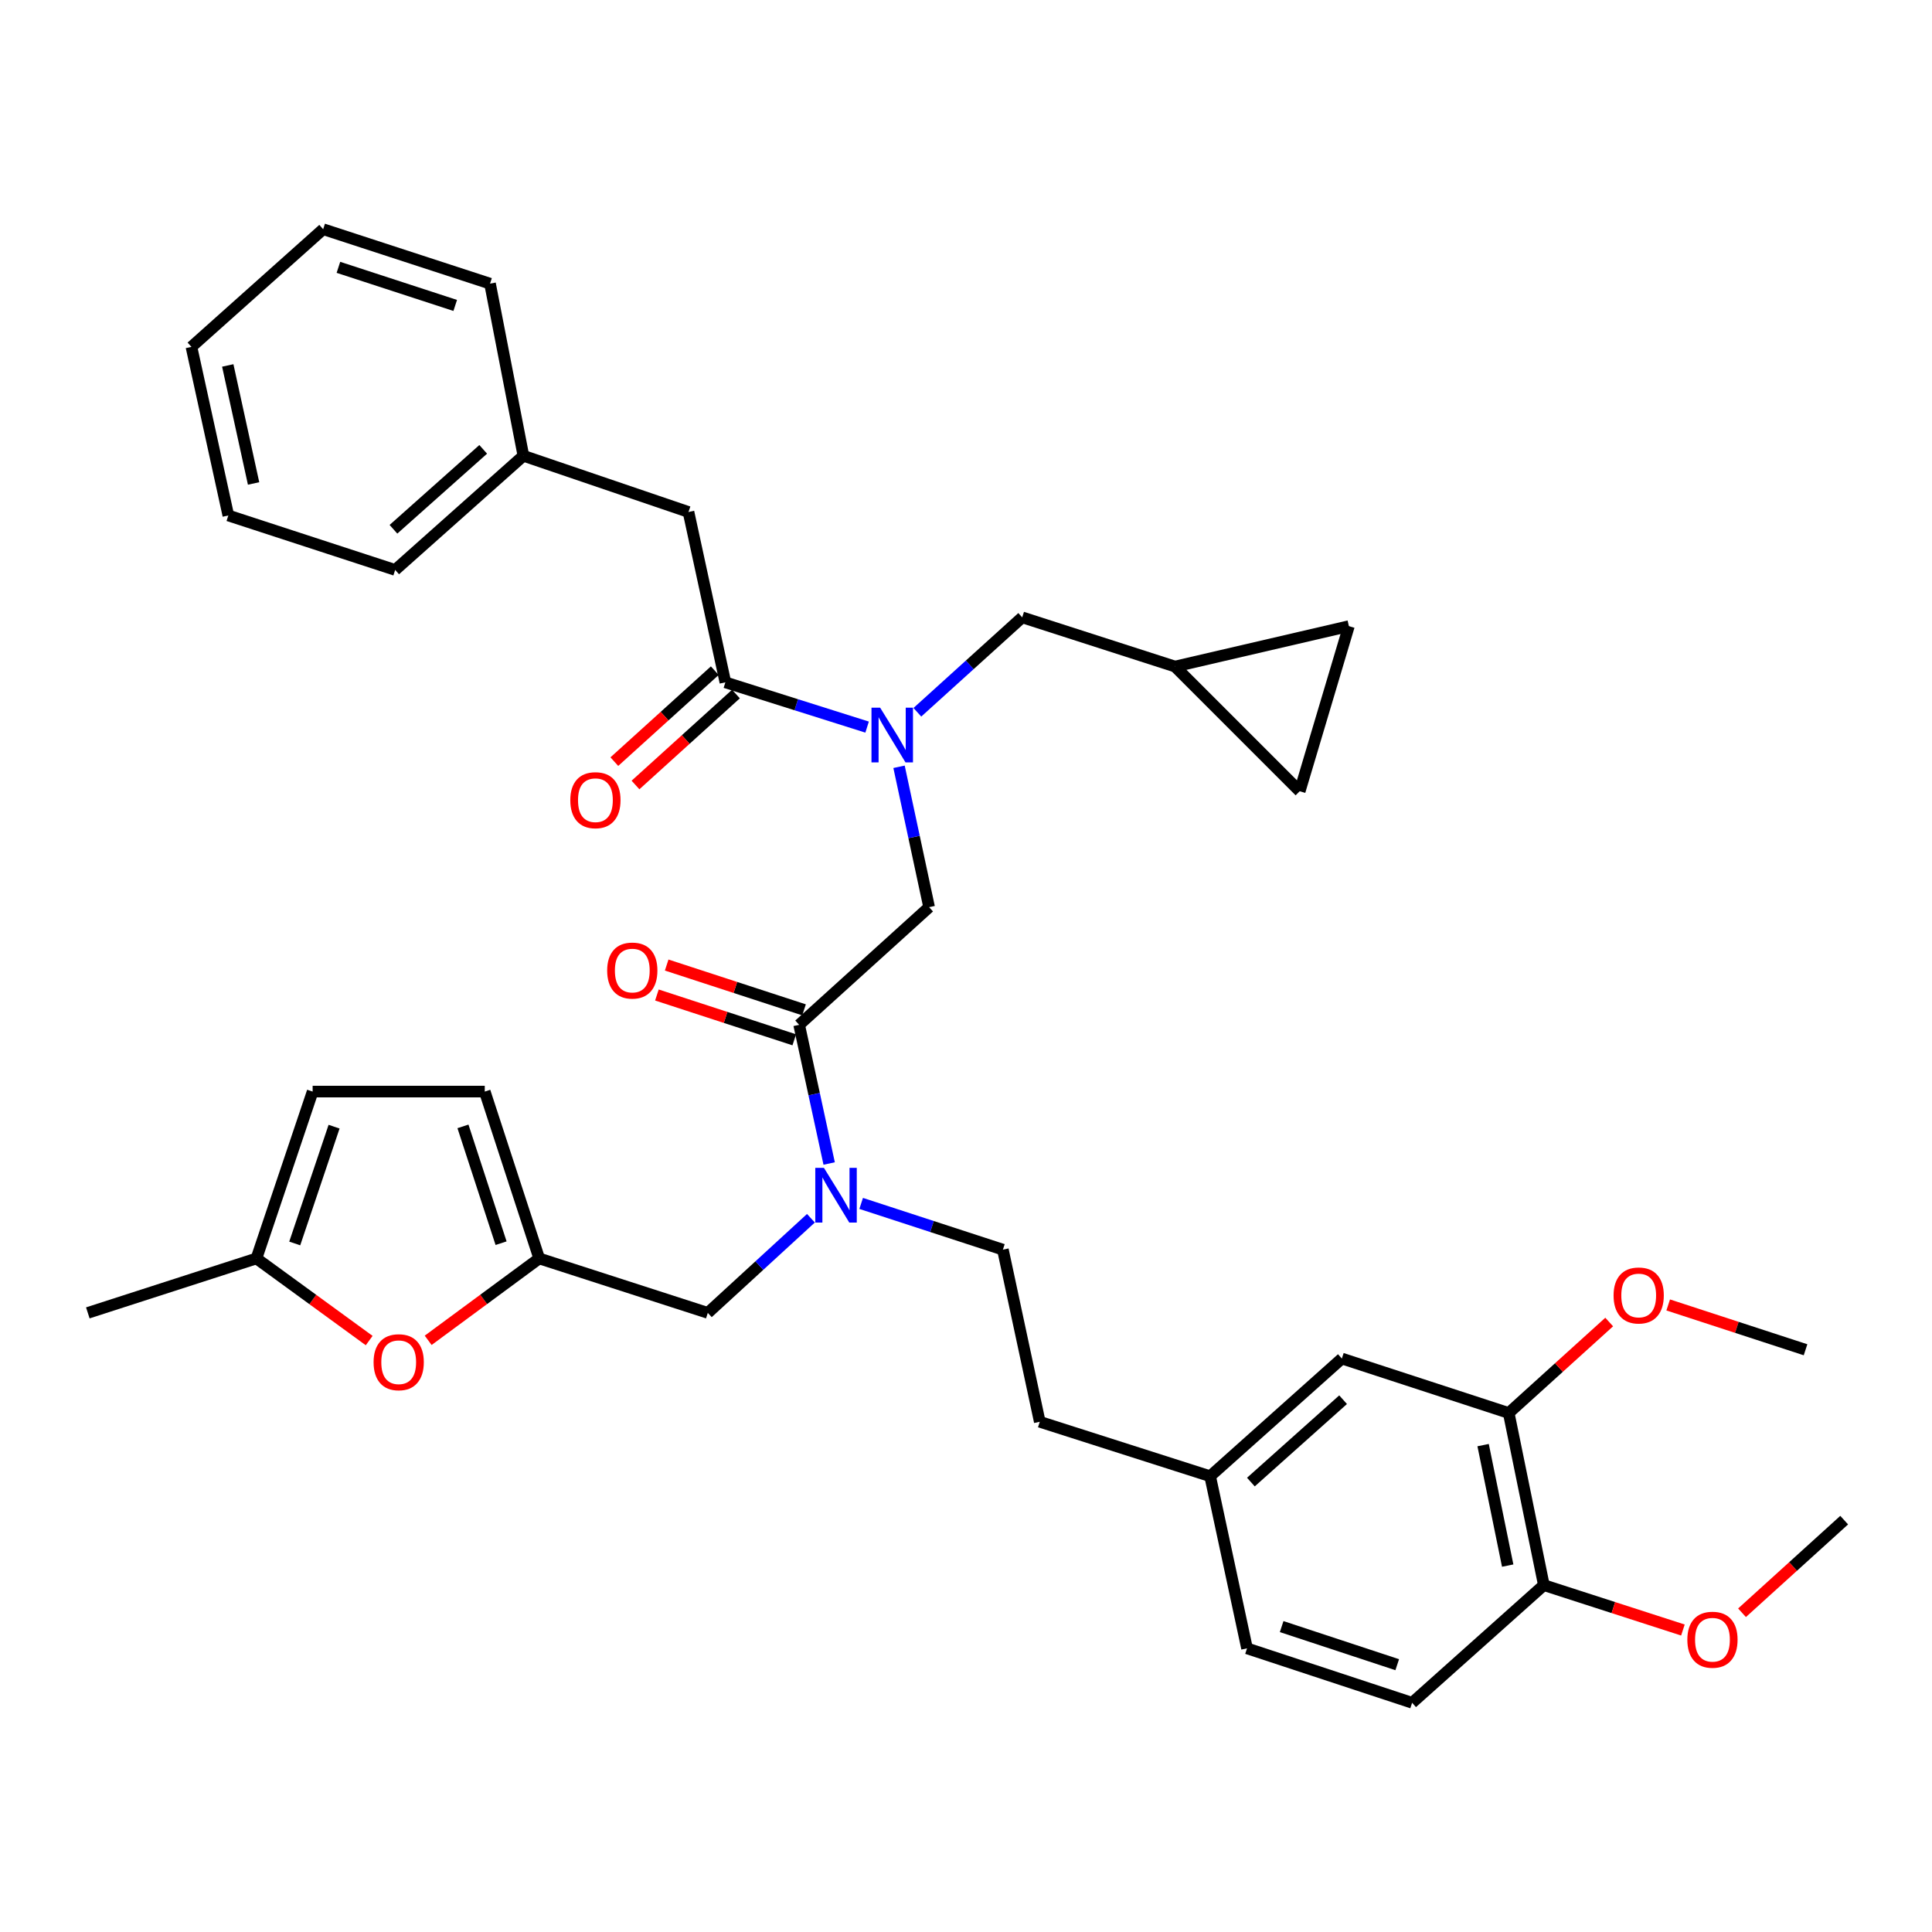 <?xml version='1.0' encoding='iso-8859-1'?>
<svg version='1.1' baseProfile='full'
              xmlns='http://www.w3.org/2000/svg'
                      xmlns:rdkit='http://www.rdkit.org/xml'
                      xmlns:xlink='http://www.w3.org/1999/xlink'
                  xml:space='preserve'
width='1000px' height='1000px' viewBox='0 0 1000 1000'>
<!-- END OF HEADER -->
<rect style='opacity:1.0;fill:#FFFFFF;stroke:none' width='1000' height='1000' x='0' y='0'> </rect>
<path class='bond-0' d='M 356.363,265.001 L 270.91,235.91' style='fill:none;fill-rule:evenodd;stroke:#000000;stroke-width:6px;stroke-linecap:butt;stroke-linejoin:miter;stroke-opacity:1' />
<path class='bond-1' d='M 356.363,265.001 L 375.45,353.182' style='fill:none;fill-rule:evenodd;stroke:#000000;stroke-width:6px;stroke-linecap:butt;stroke-linejoin:miter;stroke-opacity:1' />
<path class='bond-2' d='M 413.64,530.451 L 421.407,566.338' style='fill:none;fill-rule:evenodd;stroke:#000000;stroke-width:6px;stroke-linecap:butt;stroke-linejoin:miter;stroke-opacity:1' />
<path class='bond-2' d='M 421.407,566.338 L 429.174,602.226' style='fill:none;fill-rule:evenodd;stroke:#0000FF;stroke-width:6px;stroke-linecap:butt;stroke-linejoin:miter;stroke-opacity:1' />
<path class='bond-3' d='M 413.64,530.451 L 480.905,469.549' style='fill:none;fill-rule:evenodd;stroke:#000000;stroke-width:6px;stroke-linecap:butt;stroke-linejoin:miter;stroke-opacity:1' />
<path class='bond-4' d='M 416.17,522.697 L 380.621,511.1' style='fill:none;fill-rule:evenodd;stroke:#000000;stroke-width:6px;stroke-linecap:butt;stroke-linejoin:miter;stroke-opacity:1' />
<path class='bond-4' d='M 380.621,511.1 L 345.073,499.502' style='fill:none;fill-rule:evenodd;stroke:#FF0000;stroke-width:6px;stroke-linecap:butt;stroke-linejoin:miter;stroke-opacity:1' />
<path class='bond-4' d='M 411.111,538.205 L 375.562,526.608' style='fill:none;fill-rule:evenodd;stroke:#000000;stroke-width:6px;stroke-linecap:butt;stroke-linejoin:miter;stroke-opacity:1' />
<path class='bond-4' d='M 375.562,526.608 L 340.013,515.011' style='fill:none;fill-rule:evenodd;stroke:#FF0000;stroke-width:6px;stroke-linecap:butt;stroke-linejoin:miter;stroke-opacity:1' />
<path class='bond-5' d='M 480.905,469.549 L 473.122,433.22' style='fill:none;fill-rule:evenodd;stroke:#000000;stroke-width:6px;stroke-linecap:butt;stroke-linejoin:miter;stroke-opacity:1' />
<path class='bond-5' d='M 473.122,433.22 L 465.34,396.89' style='fill:none;fill-rule:evenodd;stroke:#0000FF;stroke-width:6px;stroke-linecap:butt;stroke-linejoin:miter;stroke-opacity:1' />
<path class='bond-6' d='M 448.814,376.346 L 412.132,364.764' style='fill:none;fill-rule:evenodd;stroke:#0000FF;stroke-width:6px;stroke-linecap:butt;stroke-linejoin:miter;stroke-opacity:1' />
<path class='bond-6' d='M 412.132,364.764 L 375.45,353.182' style='fill:none;fill-rule:evenodd;stroke:#000000;stroke-width:6px;stroke-linecap:butt;stroke-linejoin:miter;stroke-opacity:1' />
<path class='bond-7' d='M 474.827,368.674 L 501.959,344.108' style='fill:none;fill-rule:evenodd;stroke:#0000FF;stroke-width:6px;stroke-linecap:butt;stroke-linejoin:miter;stroke-opacity:1' />
<path class='bond-7' d='M 501.959,344.108 L 529.092,319.541' style='fill:none;fill-rule:evenodd;stroke:#000000;stroke-width:6px;stroke-linecap:butt;stroke-linejoin:miter;stroke-opacity:1' />
<path class='bond-8' d='M 369.975,347.136 L 343.977,370.679' style='fill:none;fill-rule:evenodd;stroke:#000000;stroke-width:6px;stroke-linecap:butt;stroke-linejoin:miter;stroke-opacity:1' />
<path class='bond-8' d='M 343.977,370.679 L 317.979,394.221' style='fill:none;fill-rule:evenodd;stroke:#FF0000;stroke-width:6px;stroke-linecap:butt;stroke-linejoin:miter;stroke-opacity:1' />
<path class='bond-8' d='M 380.925,359.228 L 354.927,382.771' style='fill:none;fill-rule:evenodd;stroke:#000000;stroke-width:6px;stroke-linecap:butt;stroke-linejoin:miter;stroke-opacity:1' />
<path class='bond-8' d='M 354.927,382.771 L 328.929,406.313' style='fill:none;fill-rule:evenodd;stroke:#FF0000;stroke-width:6px;stroke-linecap:butt;stroke-linejoin:miter;stroke-opacity:1' />
<path class='bond-9' d='M 270.91,235.91 L 204.543,294.999' style='fill:none;fill-rule:evenodd;stroke:#000000;stroke-width:6px;stroke-linecap:butt;stroke-linejoin:miter;stroke-opacity:1' />
<path class='bond-9' d='M 250.107,232.589 L 203.651,273.952' style='fill:none;fill-rule:evenodd;stroke:#000000;stroke-width:6px;stroke-linecap:butt;stroke-linejoin:miter;stroke-opacity:1' />
<path class='bond-10' d='M 270.91,235.91 L 253.636,146.813' style='fill:none;fill-rule:evenodd;stroke:#000000;stroke-width:6px;stroke-linecap:butt;stroke-linejoin:miter;stroke-opacity:1' />
<path class='bond-11' d='M 204.543,294.999 L 118.184,266.814' style='fill:none;fill-rule:evenodd;stroke:#000000;stroke-width:6px;stroke-linecap:butt;stroke-linejoin:miter;stroke-opacity:1' />
<path class='bond-12' d='M 698.186,324.091 L 672.728,409.544' style='fill:none;fill-rule:evenodd;stroke:#000000;stroke-width:6px;stroke-linecap:butt;stroke-linejoin:miter;stroke-opacity:1' />
<path class='bond-13' d='M 698.186,324.091 L 608.183,344.999' style='fill:none;fill-rule:evenodd;stroke:#000000;stroke-width:6px;stroke-linecap:butt;stroke-linejoin:miter;stroke-opacity:1' />
<path class='bond-14' d='M 366.36,679.543 L 279.094,651.367' style='fill:none;fill-rule:evenodd;stroke:#000000;stroke-width:6px;stroke-linecap:butt;stroke-linejoin:miter;stroke-opacity:1' />
<path class='bond-15' d='M 366.36,679.543 L 393.047,655.053' style='fill:none;fill-rule:evenodd;stroke:#000000;stroke-width:6px;stroke-linecap:butt;stroke-linejoin:miter;stroke-opacity:1' />
<path class='bond-15' d='M 393.047,655.053 L 419.735,630.563' style='fill:none;fill-rule:evenodd;stroke:#0000FF;stroke-width:6px;stroke-linecap:butt;stroke-linejoin:miter;stroke-opacity:1' />
<path class='bond-16' d='M 445.738,622.886 L 482.417,634.852' style='fill:none;fill-rule:evenodd;stroke:#0000FF;stroke-width:6px;stroke-linecap:butt;stroke-linejoin:miter;stroke-opacity:1' />
<path class='bond-16' d='M 482.417,634.852 L 519.095,646.818' style='fill:none;fill-rule:evenodd;stroke:#000000;stroke-width:6px;stroke-linecap:butt;stroke-linejoin:miter;stroke-opacity:1' />
<path class='bond-17' d='M 672.728,409.544 L 608.183,344.999' style='fill:none;fill-rule:evenodd;stroke:#000000;stroke-width:6px;stroke-linecap:butt;stroke-linejoin:miter;stroke-opacity:1' />
<path class='bond-18' d='M 608.183,344.999 L 529.092,319.541' style='fill:none;fill-rule:evenodd;stroke:#000000;stroke-width:6px;stroke-linecap:butt;stroke-linejoin:miter;stroke-opacity:1' />
<path class='bond-19' d='M 191.087,693.873 L 161.908,672.62' style='fill:none;fill-rule:evenodd;stroke:#FF0000;stroke-width:6px;stroke-linecap:butt;stroke-linejoin:miter;stroke-opacity:1' />
<path class='bond-19' d='M 161.908,672.62 L 132.729,651.367' style='fill:none;fill-rule:evenodd;stroke:#000000;stroke-width:6px;stroke-linecap:butt;stroke-linejoin:miter;stroke-opacity:1' />
<path class='bond-20' d='M 221.624,693.748 L 250.359,672.558' style='fill:none;fill-rule:evenodd;stroke:#FF0000;stroke-width:6px;stroke-linecap:butt;stroke-linejoin:miter;stroke-opacity:1' />
<path class='bond-20' d='M 250.359,672.558 L 279.094,651.367' style='fill:none;fill-rule:evenodd;stroke:#000000;stroke-width:6px;stroke-linecap:butt;stroke-linejoin:miter;stroke-opacity:1' />
<path class='bond-21' d='M 132.729,651.367 L 161.821,564.999' style='fill:none;fill-rule:evenodd;stroke:#000000;stroke-width:6px;stroke-linecap:butt;stroke-linejoin:miter;stroke-opacity:1' />
<path class='bond-21' d='M 152.553,643.619 L 172.917,583.161' style='fill:none;fill-rule:evenodd;stroke:#000000;stroke-width:6px;stroke-linecap:butt;stroke-linejoin:miter;stroke-opacity:1' />
<path class='bond-22' d='M 132.729,651.367 L 45.455,679.543' style='fill:none;fill-rule:evenodd;stroke:#000000;stroke-width:6px;stroke-linecap:butt;stroke-linejoin:miter;stroke-opacity:1' />
<path class='bond-23' d='M 161.821,564.999 L 250.909,564.999' style='fill:none;fill-rule:evenodd;stroke:#000000;stroke-width:6px;stroke-linecap:butt;stroke-linejoin:miter;stroke-opacity:1' />
<path class='bond-24' d='M 250.909,564.999 L 279.094,651.367' style='fill:none;fill-rule:evenodd;stroke:#000000;stroke-width:6px;stroke-linecap:butt;stroke-linejoin:miter;stroke-opacity:1' />
<path class='bond-24' d='M 239.628,583.015 L 259.358,643.473' style='fill:none;fill-rule:evenodd;stroke:#000000;stroke-width:6px;stroke-linecap:butt;stroke-linejoin:miter;stroke-opacity:1' />
<path class='bond-25' d='M 780.911,731.365 L 799.091,820.452' style='fill:none;fill-rule:evenodd;stroke:#000000;stroke-width:6px;stroke-linecap:butt;stroke-linejoin:miter;stroke-opacity:1' />
<path class='bond-25' d='M 767.654,747.989 L 780.38,810.351' style='fill:none;fill-rule:evenodd;stroke:#000000;stroke-width:6px;stroke-linecap:butt;stroke-linejoin:miter;stroke-opacity:1' />
<path class='bond-26' d='M 780.911,731.365 L 694.542,703.179' style='fill:none;fill-rule:evenodd;stroke:#000000;stroke-width:6px;stroke-linecap:butt;stroke-linejoin:miter;stroke-opacity:1' />
<path class='bond-27' d='M 780.911,731.365 L 806.913,707.821' style='fill:none;fill-rule:evenodd;stroke:#000000;stroke-width:6px;stroke-linecap:butt;stroke-linejoin:miter;stroke-opacity:1' />
<path class='bond-27' d='M 806.913,707.821 L 832.915,684.278' style='fill:none;fill-rule:evenodd;stroke:#FF0000;stroke-width:6px;stroke-linecap:butt;stroke-linejoin:miter;stroke-opacity:1' />
<path class='bond-28' d='M 799.091,820.452 L 730.911,881.363' style='fill:none;fill-rule:evenodd;stroke:#000000;stroke-width:6px;stroke-linecap:butt;stroke-linejoin:miter;stroke-opacity:1' />
<path class='bond-29' d='M 799.091,820.452 L 835.082,832.075' style='fill:none;fill-rule:evenodd;stroke:#000000;stroke-width:6px;stroke-linecap:butt;stroke-linejoin:miter;stroke-opacity:1' />
<path class='bond-29' d='M 835.082,832.075 L 871.073,843.699' style='fill:none;fill-rule:evenodd;stroke:#FF0000;stroke-width:6px;stroke-linecap:butt;stroke-linejoin:miter;stroke-opacity:1' />
<path class='bond-30' d='M 694.542,703.179 L 626.363,764.09' style='fill:none;fill-rule:evenodd;stroke:#000000;stroke-width:6px;stroke-linecap:butt;stroke-linejoin:miter;stroke-opacity:1' />
<path class='bond-30' d='M 695.184,724.481 L 647.458,767.119' style='fill:none;fill-rule:evenodd;stroke:#000000;stroke-width:6px;stroke-linecap:butt;stroke-linejoin:miter;stroke-opacity:1' />
<path class='bond-31' d='M 730.911,881.363 L 645.458,853.187' style='fill:none;fill-rule:evenodd;stroke:#000000;stroke-width:6px;stroke-linecap:butt;stroke-linejoin:miter;stroke-opacity:1' />
<path class='bond-31' d='M 723.202,861.644 L 663.385,841.921' style='fill:none;fill-rule:evenodd;stroke:#000000;stroke-width:6px;stroke-linecap:butt;stroke-linejoin:miter;stroke-opacity:1' />
<path class='bond-32' d='M 626.363,764.09 L 645.458,853.187' style='fill:none;fill-rule:evenodd;stroke:#000000;stroke-width:6px;stroke-linecap:butt;stroke-linejoin:miter;stroke-opacity:1' />
<path class='bond-33' d='M 626.363,764.09 L 538.182,735.914' style='fill:none;fill-rule:evenodd;stroke:#000000;stroke-width:6px;stroke-linecap:butt;stroke-linejoin:miter;stroke-opacity:1' />
<path class='bond-34' d='M 863.455,675.437 L 899,687.038' style='fill:none;fill-rule:evenodd;stroke:#FF0000;stroke-width:6px;stroke-linecap:butt;stroke-linejoin:miter;stroke-opacity:1' />
<path class='bond-34' d='M 899,687.038 L 934.544,698.639' style='fill:none;fill-rule:evenodd;stroke:#000000;stroke-width:6px;stroke-linecap:butt;stroke-linejoin:miter;stroke-opacity:1' />
<path class='bond-35' d='M 901.667,834.764 L 928.106,810.792' style='fill:none;fill-rule:evenodd;stroke:#FF0000;stroke-width:6px;stroke-linecap:butt;stroke-linejoin:miter;stroke-opacity:1' />
<path class='bond-35' d='M 928.106,810.792 L 954.545,786.82' style='fill:none;fill-rule:evenodd;stroke:#000000;stroke-width:6px;stroke-linecap:butt;stroke-linejoin:miter;stroke-opacity:1' />
<path class='bond-36' d='M 519.095,646.818 L 538.182,735.914' style='fill:none;fill-rule:evenodd;stroke:#000000;stroke-width:6px;stroke-linecap:butt;stroke-linejoin:miter;stroke-opacity:1' />
<path class='bond-37' d='M 253.636,146.813 L 167.268,118.637' style='fill:none;fill-rule:evenodd;stroke:#000000;stroke-width:6px;stroke-linecap:butt;stroke-linejoin:miter;stroke-opacity:1' />
<path class='bond-37' d='M 235.622,158.095 L 175.164,138.372' style='fill:none;fill-rule:evenodd;stroke:#000000;stroke-width:6px;stroke-linecap:butt;stroke-linejoin:miter;stroke-opacity:1' />
<path class='bond-38' d='M 118.184,266.814 L 99.088,179.548' style='fill:none;fill-rule:evenodd;stroke:#000000;stroke-width:6px;stroke-linecap:butt;stroke-linejoin:miter;stroke-opacity:1' />
<path class='bond-38' d='M 131.255,250.237 L 117.889,189.151' style='fill:none;fill-rule:evenodd;stroke:#000000;stroke-width:6px;stroke-linecap:butt;stroke-linejoin:miter;stroke-opacity:1' />
<path class='bond-39' d='M 167.268,118.637 L 99.088,179.548' style='fill:none;fill-rule:evenodd;stroke:#000000;stroke-width:6px;stroke-linecap:butt;stroke-linejoin:miter;stroke-opacity:1' />
<path  class='atom-3' d='M 314.272 502.355
Q 314.272 495.555, 317.632 491.755
Q 320.992 487.955, 327.272 487.955
Q 333.552 487.955, 336.912 491.755
Q 340.272 495.555, 340.272 502.355
Q 340.272 509.235, 336.872 513.155
Q 333.472 517.035, 327.272 517.035
Q 321.032 517.035, 317.632 513.155
Q 314.272 509.275, 314.272 502.355
M 327.272 513.835
Q 331.592 513.835, 333.912 510.955
Q 336.272 508.035, 336.272 502.355
Q 336.272 496.795, 333.912 493.995
Q 331.592 491.155, 327.272 491.155
Q 322.952 491.155, 320.592 493.955
Q 318.272 496.755, 318.272 502.355
Q 318.272 508.075, 320.592 510.955
Q 322.952 513.835, 327.272 513.835
' fill='#FF0000'/>
<path  class='atom-4' d='M 455.558 366.292
L 464.838 381.292
Q 465.758 382.772, 467.238 385.452
Q 468.718 388.132, 468.798 388.292
L 468.798 366.292
L 472.558 366.292
L 472.558 394.612
L 468.678 394.612
L 458.718 378.212
Q 457.558 376.292, 456.318 374.092
Q 455.118 371.892, 454.758 371.212
L 454.758 394.612
L 451.078 394.612
L 451.078 366.292
L 455.558 366.292
' fill='#0000FF'/>
<path  class='atom-6' d='M 295.186 414.174
Q 295.186 407.374, 298.546 403.574
Q 301.906 399.774, 308.186 399.774
Q 314.466 399.774, 317.826 403.574
Q 321.186 407.374, 321.186 414.174
Q 321.186 421.054, 317.786 424.974
Q 314.386 428.854, 308.186 428.854
Q 301.946 428.854, 298.546 424.974
Q 295.186 421.094, 295.186 414.174
M 308.186 425.654
Q 312.506 425.654, 314.826 422.774
Q 317.186 419.854, 317.186 414.174
Q 317.186 408.614, 314.826 405.814
Q 312.506 402.974, 308.186 402.974
Q 303.866 402.974, 301.506 405.774
Q 299.186 408.574, 299.186 414.174
Q 299.186 419.894, 301.506 422.774
Q 303.866 425.654, 308.186 425.654
' fill='#FF0000'/>
<path  class='atom-11' d='M 426.467 604.481
L 435.747 619.481
Q 436.667 620.961, 438.147 623.641
Q 439.627 626.321, 439.707 626.481
L 439.707 604.481
L 443.467 604.481
L 443.467 632.801
L 439.587 632.801
L 429.627 616.401
Q 428.467 614.481, 427.227 612.281
Q 426.027 610.081, 425.667 609.401
L 425.667 632.801
L 421.987 632.801
L 421.987 604.481
L 426.467 604.481
' fill='#0000FF'/>
<path  class='atom-14' d='M 193.365 705.081
Q 193.365 698.281, 196.725 694.481
Q 200.085 690.681, 206.365 690.681
Q 212.645 690.681, 216.005 694.481
Q 219.365 698.281, 219.365 705.081
Q 219.365 711.961, 215.965 715.881
Q 212.565 719.761, 206.365 719.761
Q 200.125 719.761, 196.725 715.881
Q 193.365 712.001, 193.365 705.081
M 206.365 716.561
Q 210.685 716.561, 213.005 713.681
Q 215.365 710.761, 215.365 705.081
Q 215.365 699.521, 213.005 696.721
Q 210.685 693.881, 206.365 693.881
Q 202.045 693.881, 199.685 696.681
Q 197.365 699.481, 197.365 705.081
Q 197.365 710.801, 199.685 713.681
Q 202.045 716.561, 206.365 716.561
' fill='#FF0000'/>
<path  class='atom-26' d='M 835.184 670.533
Q 835.184 663.733, 838.544 659.933
Q 841.904 656.133, 848.184 656.133
Q 854.464 656.133, 857.824 659.933
Q 861.184 663.733, 861.184 670.533
Q 861.184 677.413, 857.784 681.333
Q 854.384 685.213, 848.184 685.213
Q 841.944 685.213, 838.544 681.333
Q 835.184 677.453, 835.184 670.533
M 848.184 682.013
Q 852.504 682.013, 854.824 679.133
Q 857.184 676.213, 857.184 670.533
Q 857.184 664.973, 854.824 662.173
Q 852.504 659.333, 848.184 659.333
Q 843.864 659.333, 841.504 662.133
Q 839.184 664.933, 839.184 670.533
Q 839.184 676.253, 841.504 679.133
Q 843.864 682.013, 848.184 682.013
' fill='#FF0000'/>
<path  class='atom-27' d='M 873.366 848.717
Q 873.366 841.917, 876.726 838.117
Q 880.086 834.317, 886.366 834.317
Q 892.646 834.317, 896.006 838.117
Q 899.366 841.917, 899.366 848.717
Q 899.366 855.597, 895.966 859.517
Q 892.566 863.397, 886.366 863.397
Q 880.126 863.397, 876.726 859.517
Q 873.366 855.637, 873.366 848.717
M 886.366 860.197
Q 890.686 860.197, 893.006 857.317
Q 895.366 854.397, 895.366 848.717
Q 895.366 843.157, 893.006 840.357
Q 890.686 837.517, 886.366 837.517
Q 882.046 837.517, 879.686 840.317
Q 877.366 843.117, 877.366 848.717
Q 877.366 854.437, 879.686 857.317
Q 882.046 860.197, 886.366 860.197
' fill='#FF0000'/>
</svg>

